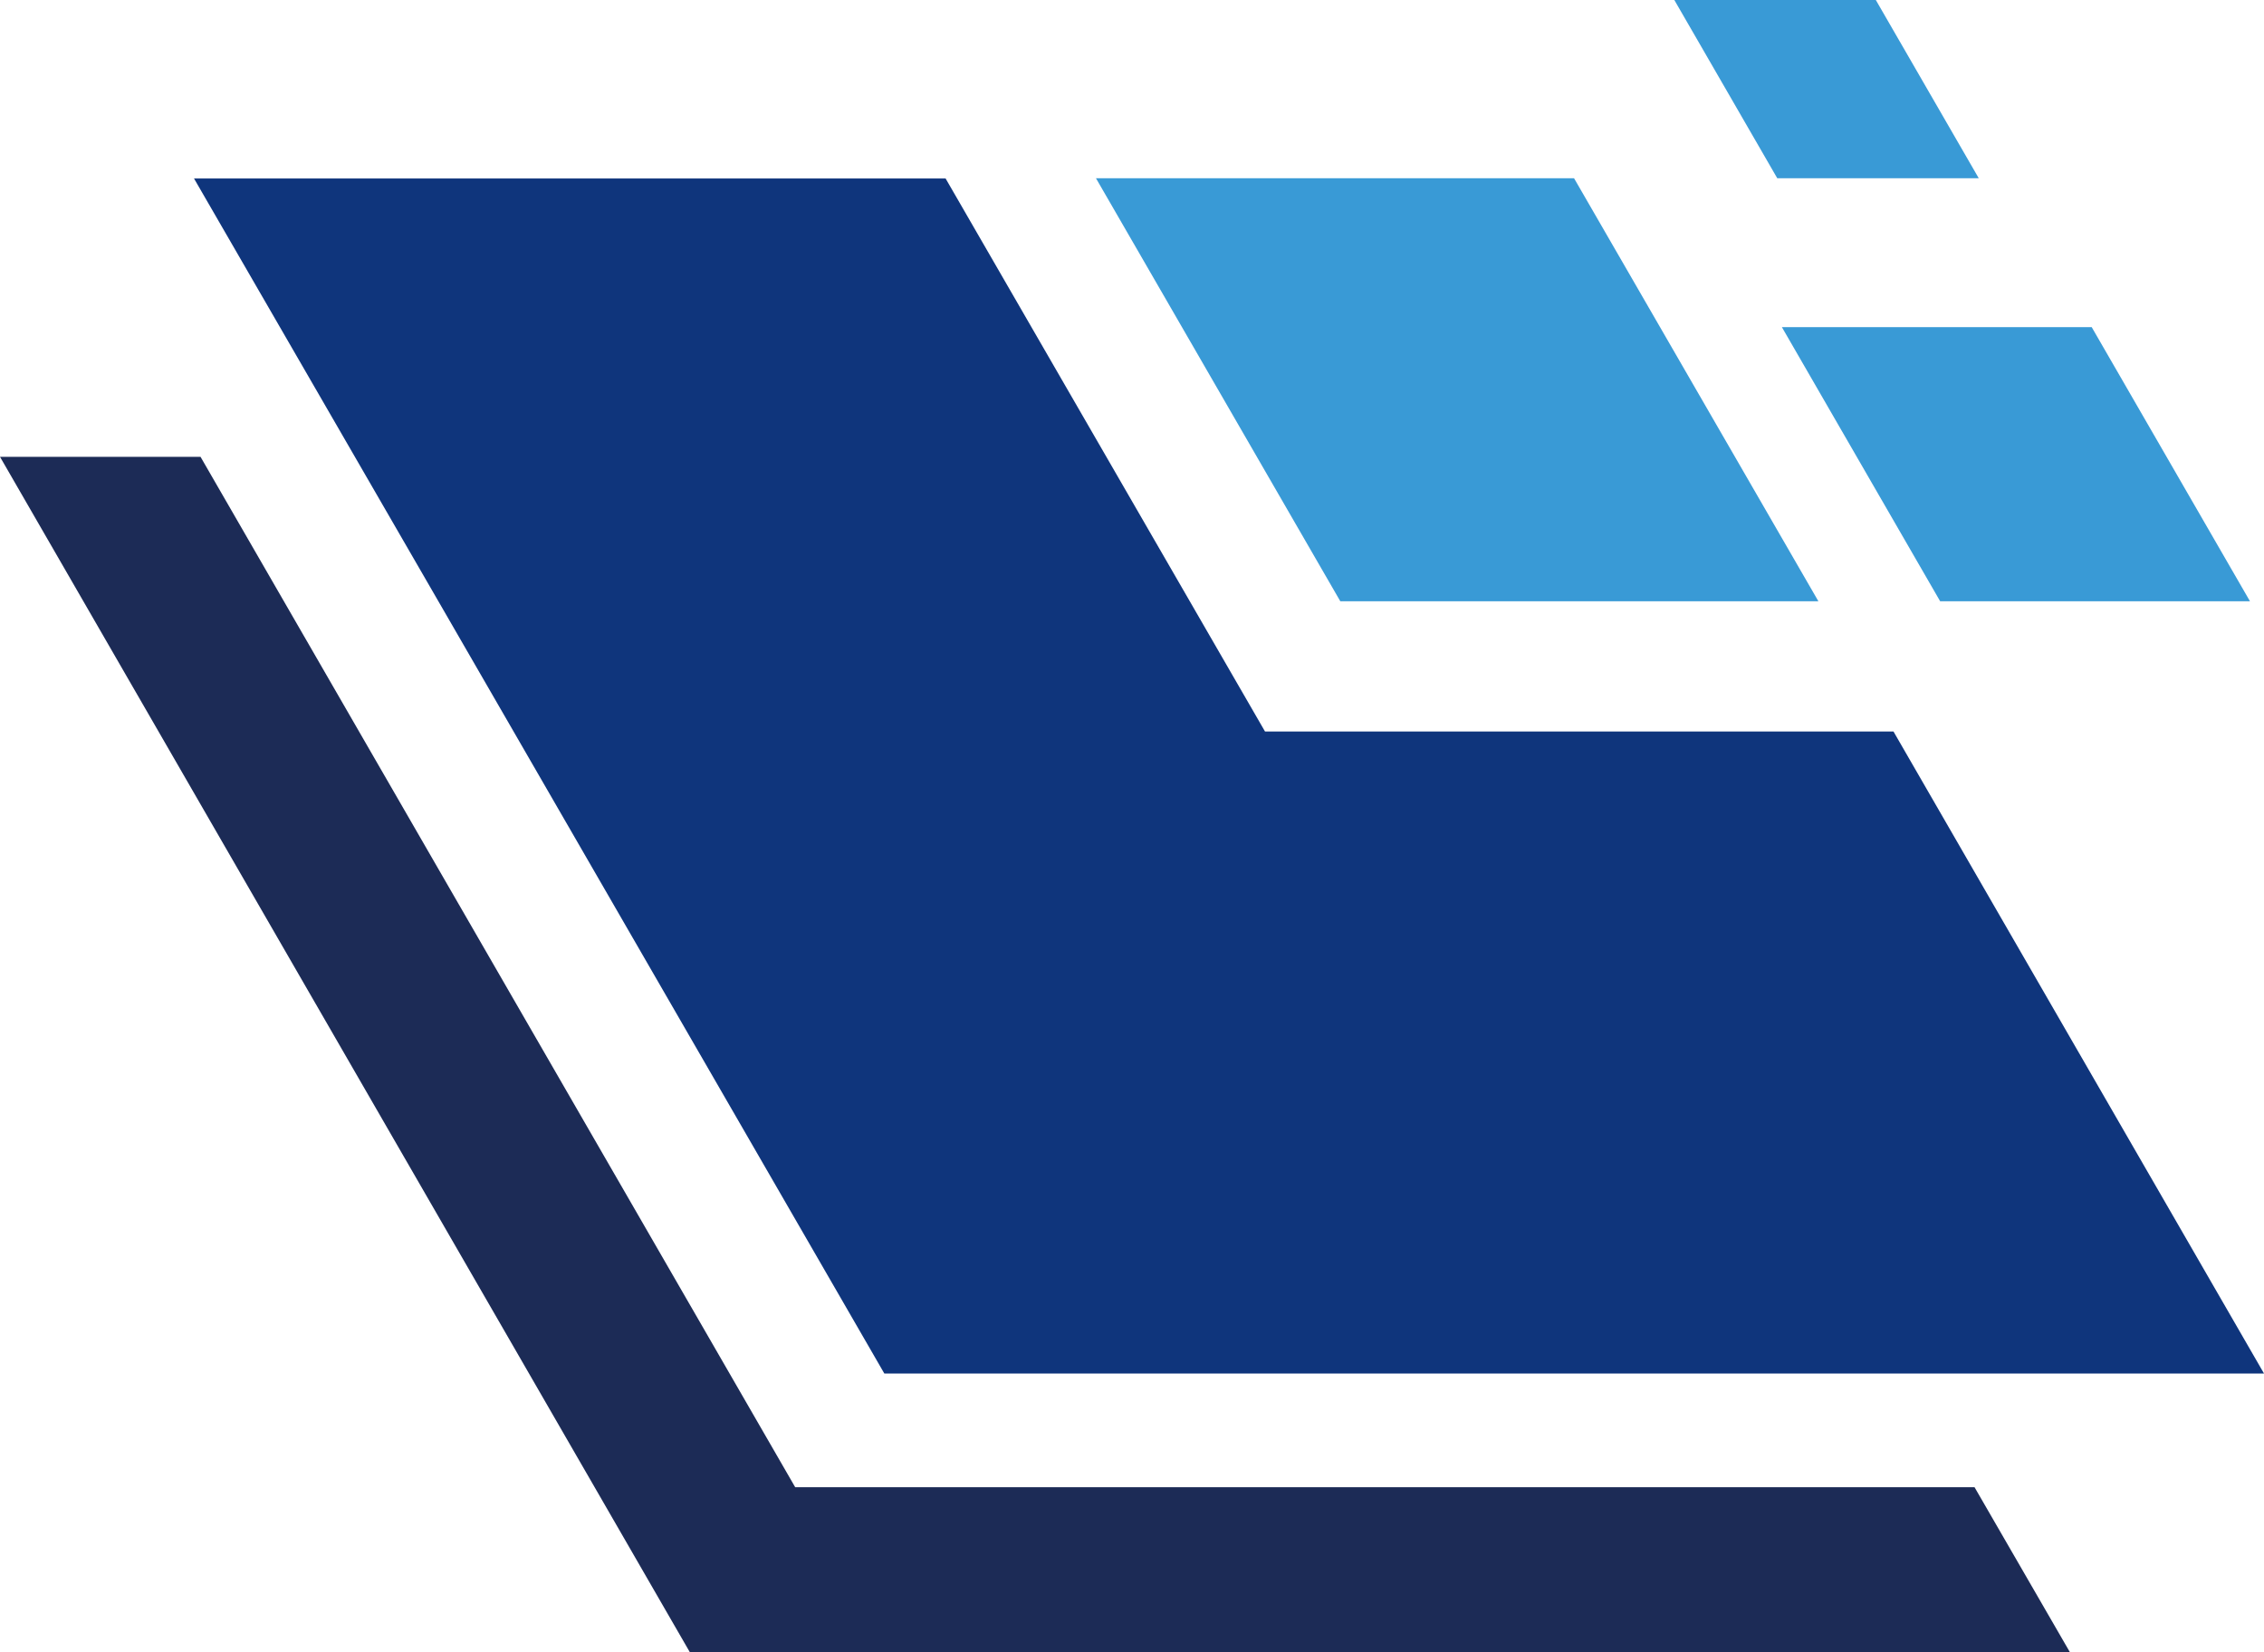 <svg xmlns="http://www.w3.org/2000/svg" viewBox="0 0 117.87 86"><defs><style>.cls-1{fill:#1c2b56;}.cls-2{fill:#0f357c;}.cls-3{fill:#399ad6;}</style></defs><title>Asset 1</title><g id="Layer_2" data-name="Layer 2"><g id="레이어_1" data-name="레이어 1"><polygon class="cls-1" points="41.4 77.42 10.44 23.78 0 23.78 35.91 86 107.76 86 102.8 77.42 41.4 77.42"/><polygon class="cls-2" points="117.87 71.5 46.04 71.5 23.17 31.9 10.1 9.29 49.23 9.29 65.86 38.08 98.58 38.08 117.87 71.5"/><polygon class="cls-3" points="94.67 31.3 81.95 9.28 57.06 9.28 69.78 31.3 94.67 31.3"/><polygon class="cls-3" points="103.02 9.28 97.66 0 87.17 0 92.53 9.28 103.02 9.28"/><polygon class="cls-3" points="117.14 31.3 108.9 17.03 92.77 17.03 101.01 31.3 117.14 31.3"/></g></g></svg>